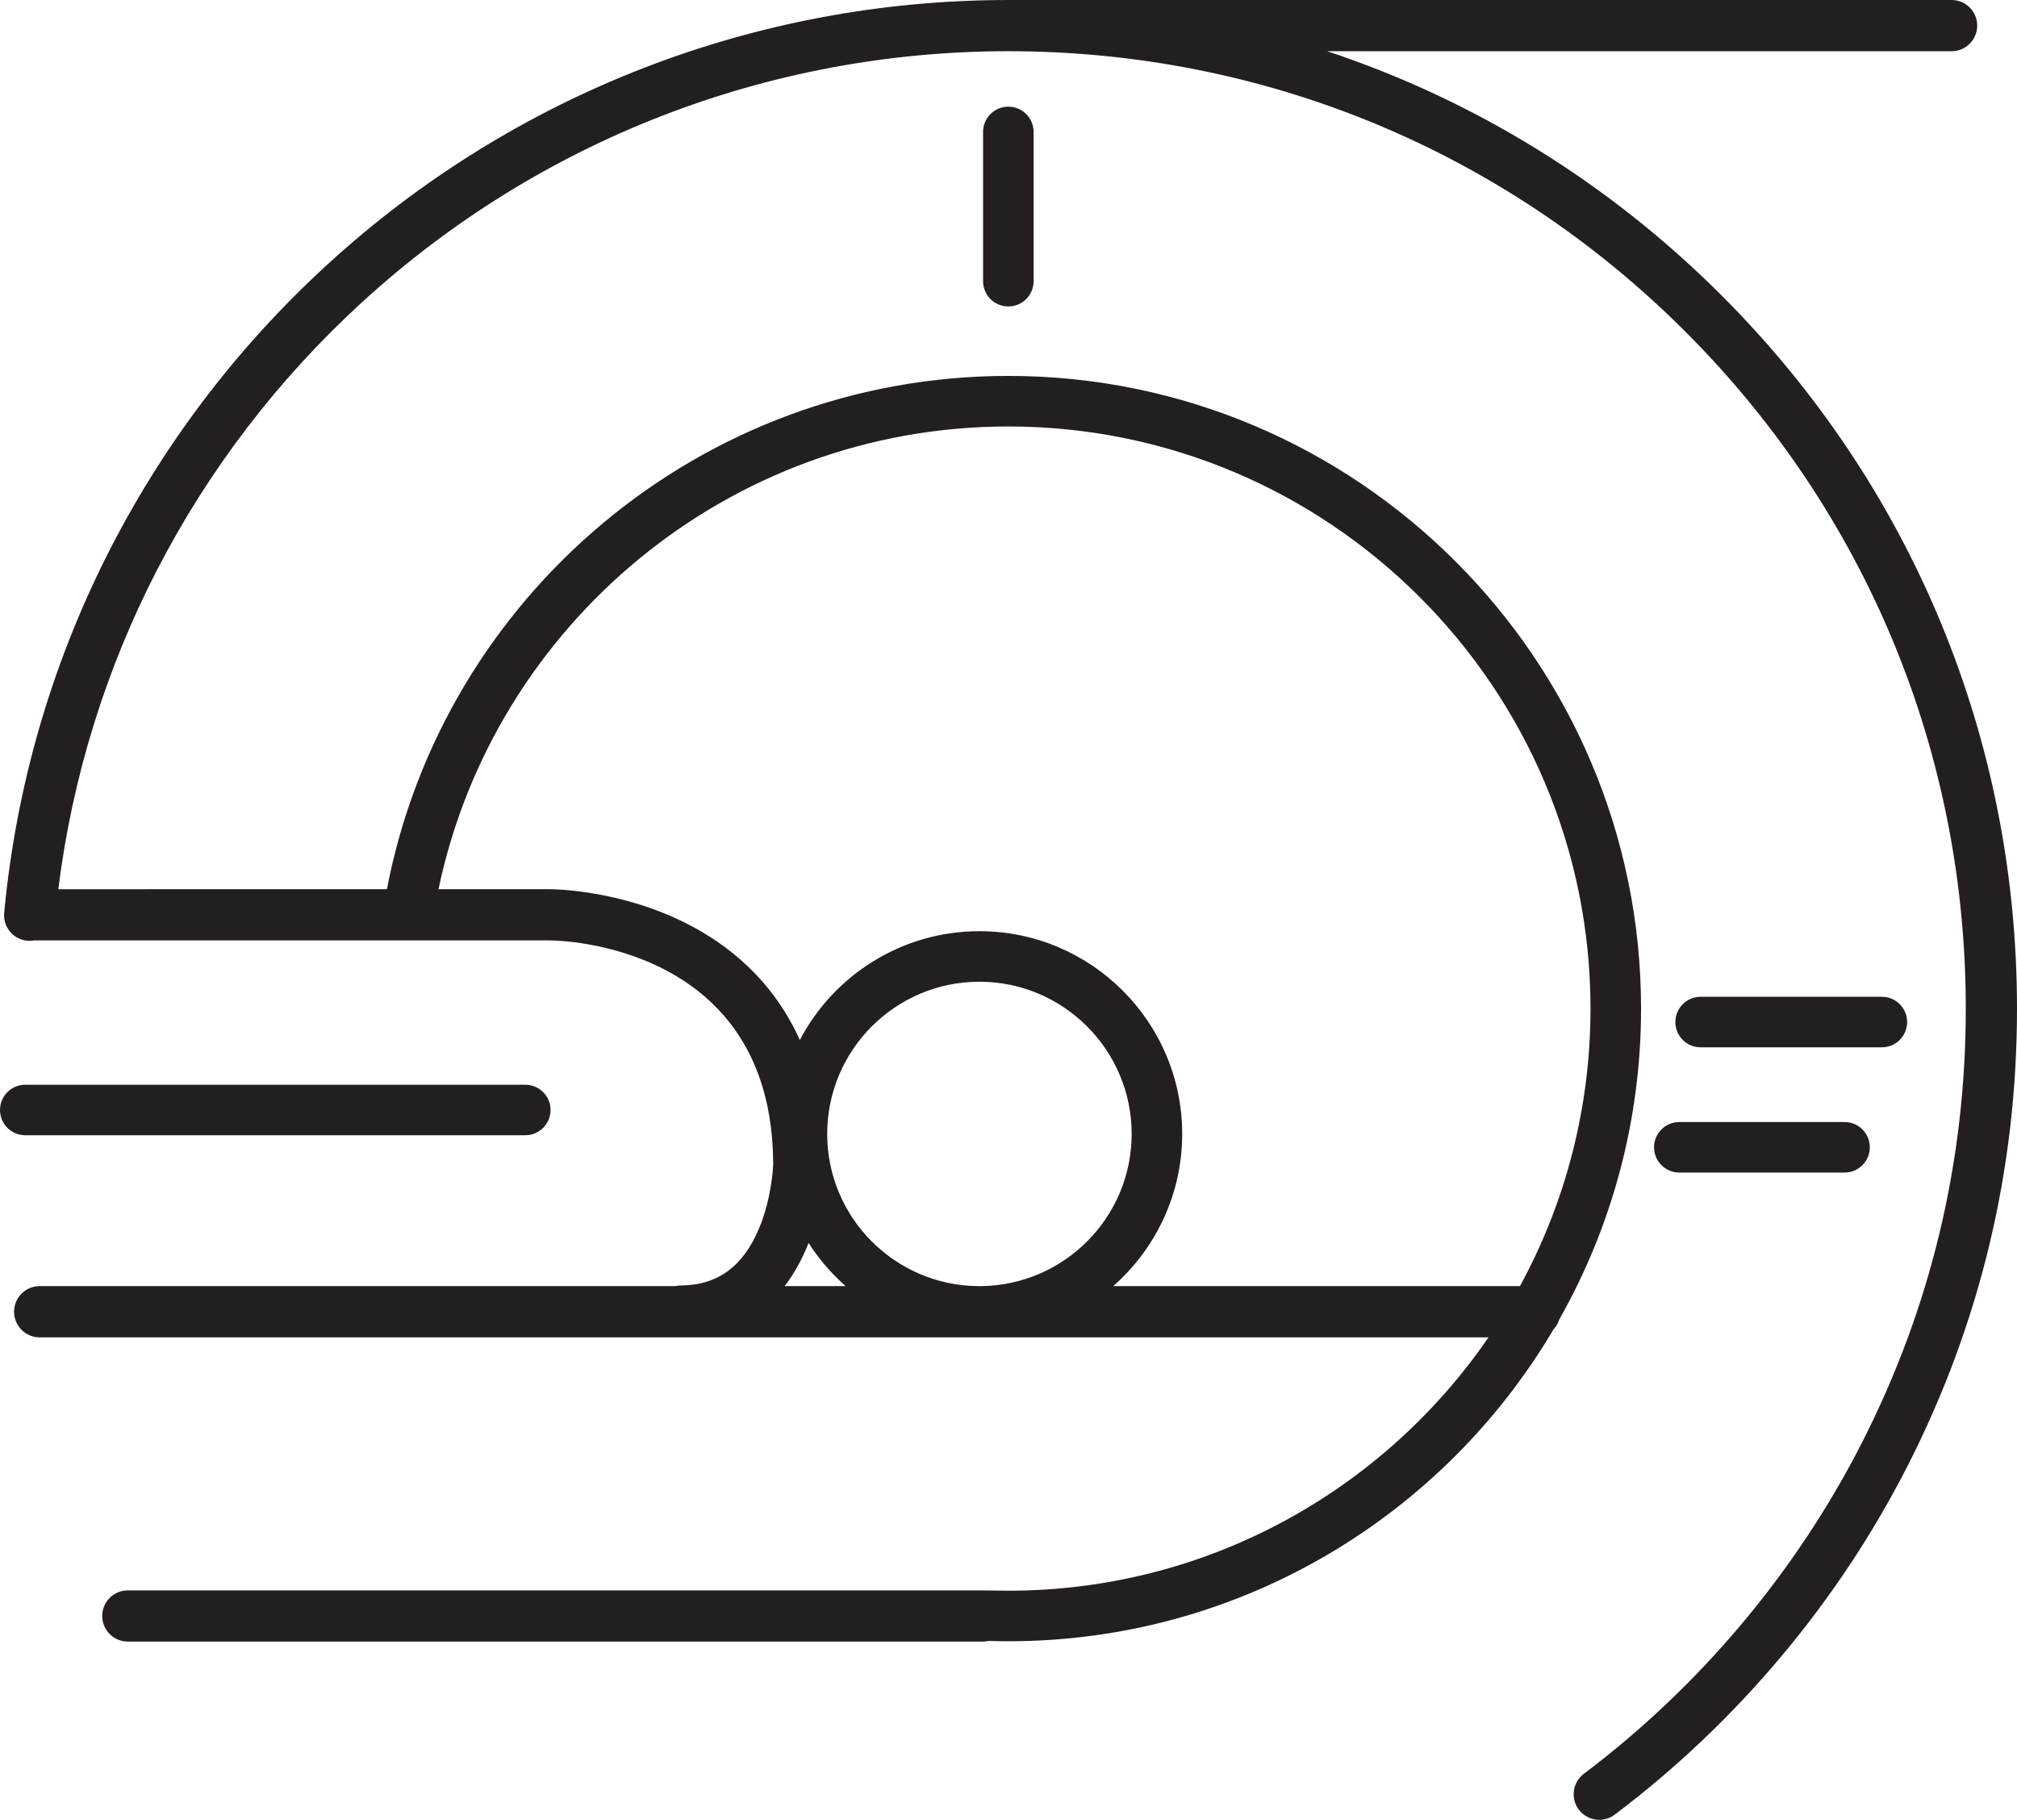 <?xml version="1.0" encoding="UTF-8"?>
<svg id="b" data-name="Layer 2" xmlns="http://www.w3.org/2000/svg" width="556.531" height="502.165" viewBox="0 0 556.531 502.165">
  <g id="c" data-name="Layer 1">
    <g>
      <path d="M475.015,81.516c-31.095-31.096-68.255-53.922-108.809-67.385h172.282c3.902,0,7.065-3.163,7.065-7.065s-3.163-7.065-7.065-7.065h-260.269c-69.73,0-136.44,25.907-187.843,72.95C39.39,119.613,7.725,183.027,1.185,251.542c-.001.007-.005.015-.005.02-.007.08-.015.156-.022.233-.003.031-.007.063-.01.094-.007.071-.005.14-.009.21-.01.114-.019.228-.019.342v.095c-.012,3.614,2.732,6.704,6.4,7.05.649.061,1.284.024,1.897-.085h142.384c2.51.01,61.47.98,61.53,61.85-.02.71-.41,9.23-3.84,17.49-4.41,10.63-11.49,15.82-21.67,15.88-.51,0-1.01.06-1.49.17H10.946c-3.9,0-7.06,3.17-7.06,7.07s3.16,7.07,7.06,7.07h399.764c-28.97,42.19-77.56,69.91-132.49,69.91l-6.723-.076c-.094-.004-.186-.014-.281-.014H35.263c-3.9,0-7.06,3.16-7.06,7.06s3.16,7.07,7.06,7.07h235.953c.526,0,1.043-.067,1.544-.186,1.818.06,3.632.096,5.46.096,64.01,0,120.09-34.63,150.47-86.14.71-.75,1.24-1.66,1.55-2.67,0,0,.01-.01.01-.02,14.35-25.34,22.55-54.61,22.55-85.75,0-96.26-78.32-174.58-174.58-174.58-85,0-156.02,61.07-171.46,141.64H16.088c7.733-62.138,37.299-119.412,83.829-161.996C148.708,38.723,212.031,14.131,278.22,14.131c70.565,0,136.906,27.479,186.803,77.376,49.897,49.897,77.376,116.238,77.376,186.804,0,42.202-9.651,82.525-28.686,119.85-18.16,35.608-44.681,67.179-76.697,91.296-3.117,2.348-3.74,6.778-1.392,9.895,1.389,1.844,3.506,2.815,5.649,2.814,1.48,0,2.973-.463,4.246-1.422,33.72-25.401,61.655-58.654,80.783-96.163,20.058-39.331,30.228-81.814,30.228-126.27,0-74.34-28.949-144.229-81.515-196.795ZM222.85,343.631c.089-.219.162-.44.249-.66,2.841,4.439,6.288,8.451,10.229,11.92h-16.827c2.65-3.46,4.74-7.32,6.35-11.26ZM270.823,354.891h-1.16c-22.894-.313-41.424-19.023-41.424-41.989,0-23.161,18.843-42.003,42.004-42.003s42.004,18.842,42.004,42.003c0,22.967-18.531,41.676-41.424,41.989ZM278.22,117.681c88.57,0,160.63,72.06,160.63,160.63,0,27.71-7.06,53.8-19.46,76.58h-112.231c11.657-10.261,19.033-25.276,19.033-41.989,0-30.85-25.099-55.948-55.949-55.948-21.499,0-40.193,12.196-49.557,30.026-7.541-16.781-20.169-26.581-31.406-32.229-18.43-9.27-36.69-9.38-37.46-9.38h-30.83c15.24-72.83,79.95-127.69,157.23-127.69Z" fill="#231f20"/>
      <path d="M271.248,36.407v41.181c0,3.851,3.122,6.973,6.972,6.973s6.972-3.122,6.972-6.973v-41.181c0-3.851-3.122-6.973-6.972-6.973s-6.972,3.122-6.972,6.973Z" fill="#231f20"/>
      <path d="M469.238,288.997h50.006c3.851,0,6.972-3.122,6.972-6.973s-3.122-6.973-6.972-6.973h-50.006c-3.851,0-6.972,3.122-6.972,6.973s3.122,6.973,6.972,6.973Z" fill="#231f20"/>
      <path d="M456.382,316.588c0,3.851,3.122,6.973,6.972,6.973h45.594c3.851,0,6.972-3.122,6.972-6.973s-3.122-6.973-6.972-6.973h-45.594c-3.851,0-6.972,3.122-6.972,6.973Z" fill="#231f20"/>
      <path d="M144.93,313.261c3.85,0,6.98-3.12,6.98-6.97s-3.13-6.97-6.98-6.97H6.97c-3.85,0-6.97,3.12-6.97,6.97s3.12,6.97,6.97,6.97h137.96Z" fill="#231f20"/>
    </g>
  </g>
</svg>